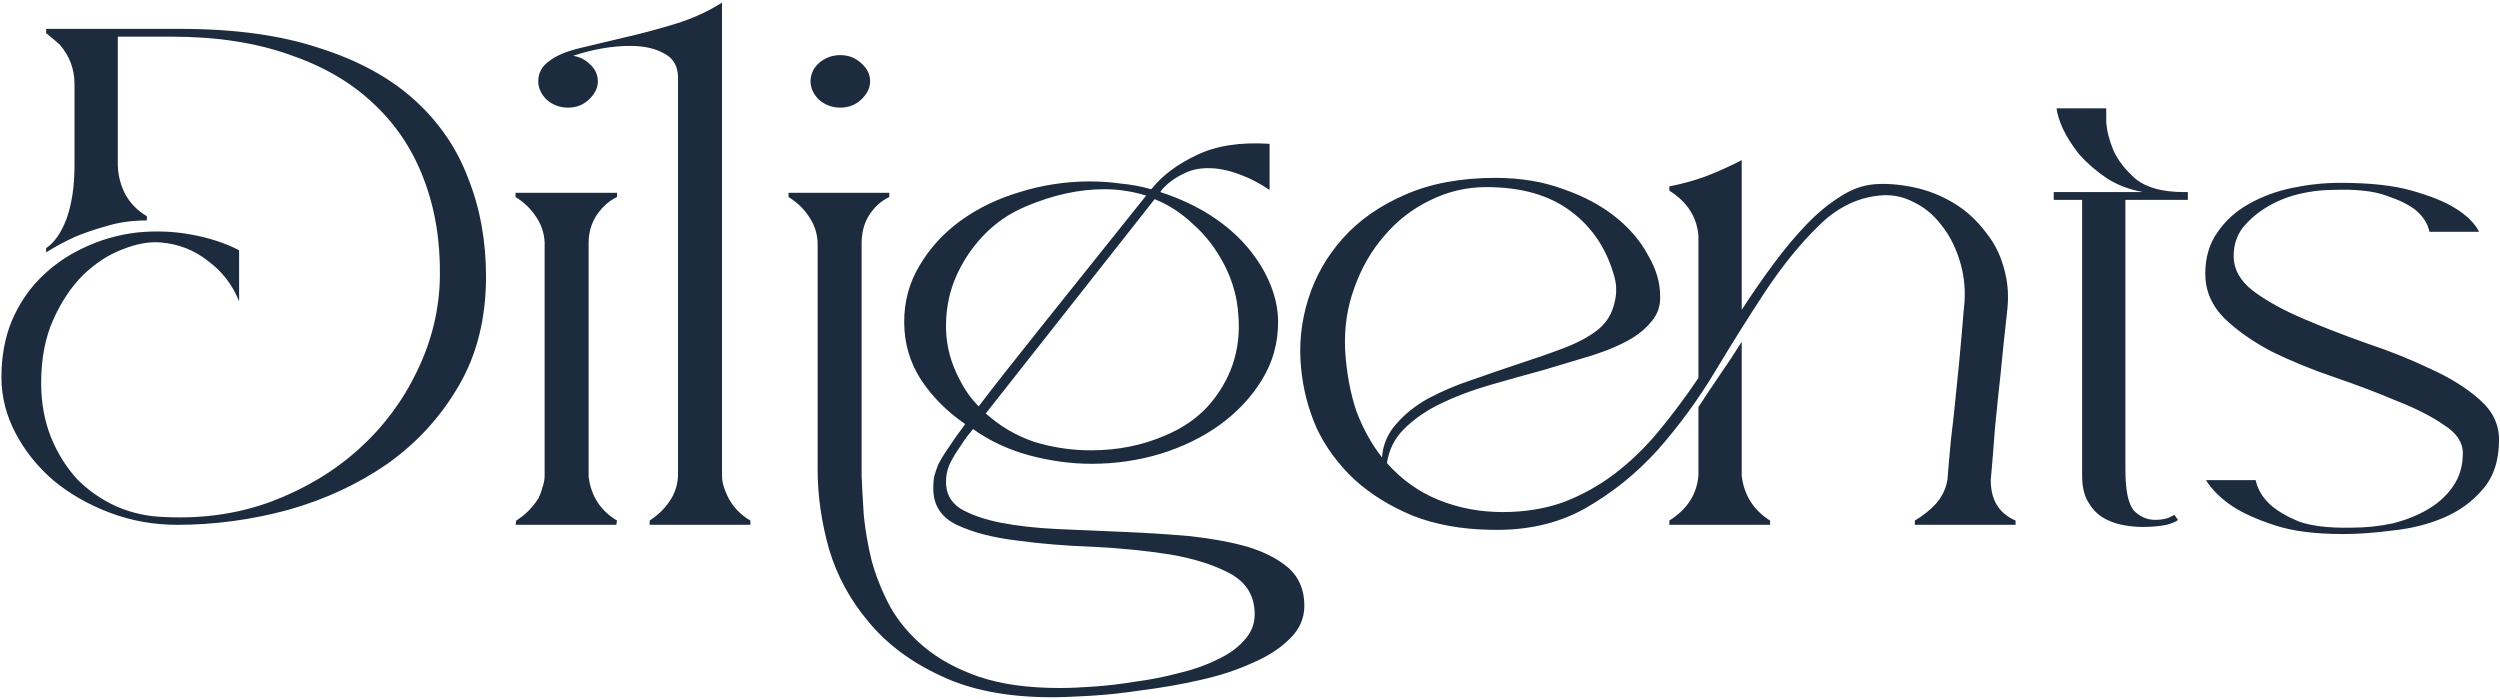 <svg width="705" height="197" viewBox="0 0 705 197" fill="none" xmlns="http://www.w3.org/2000/svg">
<path d="M50.023 148C43.353 148 37.017 146.866 31.015 144.599C25.012 142.331 19.744 139.33 15.208 135.595C10.673 131.727 7.072 127.258 4.404 122.189C1.736 117.121 0.402 111.852 0.402 106.383C0.402 100.647 1.336 95.445 3.203 90.776C5.204 85.975 7.939 81.839 11.407 78.371C14.875 74.903 18.877 72.102 23.412 69.968C28.08 67.7 33.149 66.233 38.618 65.566C43.953 65.032 49.089 65.233 54.024 66.166C59.093 67.1 63.562 68.567 67.43 70.568V84.974C65.562 80.305 62.628 76.504 58.626 73.569C54.758 70.501 50.289 68.767 45.221 68.367C42.019 68.1 38.418 68.767 34.416 70.368C30.548 71.835 26.88 74.236 23.412 77.571C20.077 80.906 17.276 85.107 15.008 90.176C12.741 95.245 11.607 101.181 11.607 107.984C11.607 113.586 12.541 118.721 14.408 123.39C16.275 127.925 18.743 131.86 21.811 135.195C25.012 138.396 28.68 140.93 32.816 142.798C37.084 144.665 41.619 145.666 46.421 145.799C57.226 146.333 67.296 144.865 76.634 141.397C86.104 137.796 94.308 132.86 101.244 126.591C108.18 120.322 113.649 112.986 117.65 104.582C121.786 96.045 123.92 87.175 124.053 77.971C124.187 67.834 122.653 58.63 119.451 50.36C116.25 41.956 111.448 34.82 105.045 28.951C98.776 23.082 90.906 18.547 81.436 15.345C71.965 12.011 60.961 10.343 48.422 10.343H33.216V46.758C33.349 49.693 34.083 52.427 35.417 54.962C36.884 57.496 38.885 59.497 41.419 60.964V62.165C37.284 62.165 33.483 62.698 30.014 63.765C26.68 64.699 23.745 65.699 21.211 66.767C18.276 68.1 15.542 69.568 13.007 71.168V69.968C15.408 68.367 17.343 65.566 18.81 61.564C20.277 57.429 21.011 52.427 21.011 46.558V23.749C21.011 19.48 19.61 15.745 16.809 12.544C15.608 11.477 14.341 10.41 13.007 9.343V8.142H50.823C66.163 8.142 79.235 9.943 90.039 13.545C100.977 17.013 109.914 21.881 116.85 28.151C123.786 34.42 128.855 41.823 132.056 50.36C135.391 58.763 137.058 67.967 137.058 77.971C137.058 89.843 134.457 100.18 129.255 108.984C124.187 117.654 117.517 124.924 109.247 130.793C100.977 136.529 91.64 140.864 81.236 143.798C70.831 146.599 60.427 148 50.023 148ZM151.786 22.948C151.786 20.547 152.854 18.613 154.988 17.146C156.855 15.679 159.723 14.478 163.591 13.545C167.46 12.611 171.661 11.611 176.196 10.543C180.865 9.476 185.6 8.209 190.402 6.742C195.204 5.275 199.606 3.274 203.608 0.739V134.194C203.608 136.062 204.275 138.263 205.609 140.797C207.076 143.331 209.077 145.332 211.611 146.8V148H183.199V146.8C185.467 145.332 187.334 143.531 188.802 141.397C190.269 139.263 191.069 136.862 191.203 134.194V21.948C191.203 18.747 189.935 16.479 187.401 15.145C184.867 13.678 181.665 12.944 177.797 12.944C172.595 12.944 167.193 13.878 161.59 15.746C163.458 16.012 165.059 16.813 166.392 18.146C167.86 19.48 168.593 21.081 168.593 22.948C168.593 24.816 167.726 26.55 165.992 28.151C164.392 29.618 162.457 30.352 160.19 30.352C157.922 30.352 155.921 29.618 154.187 28.151C152.587 26.55 151.786 24.816 151.786 22.948ZM145.384 148L145.584 146.8C148.118 145.199 150.186 143.131 151.786 140.597C152.32 139.53 152.72 138.463 152.987 137.396C153.387 136.329 153.587 135.195 153.587 133.994V68.367C153.454 65.699 152.653 63.298 151.186 61.164C149.719 58.897 147.785 57.029 145.384 55.562V54.361H173.996V55.562C171.728 56.629 169.794 58.363 168.193 60.764C166.726 63.032 165.992 65.633 165.992 68.567V134.394C166.659 139.863 169.327 143.998 173.996 146.8L173.795 148H145.384ZM250.78 54.361V55.562C248.513 56.629 246.645 58.296 245.178 60.564C243.711 62.832 242.977 65.499 242.977 68.567V134.394C243.11 137.462 243.311 141.064 243.577 145.199C243.977 149.334 244.711 153.602 245.778 158.004C246.979 162.406 248.713 166.741 250.98 171.009C253.381 175.278 256.583 179.079 260.584 182.414C264.719 185.882 269.855 188.683 275.991 190.818C282.26 192.952 289.863 194.019 298.8 194.019C301.468 194.019 304.669 193.886 308.404 193.619C312.272 193.352 316.207 192.885 320.209 192.218C324.344 191.685 328.412 190.884 332.414 189.817C336.416 188.883 340.017 187.616 343.218 186.016C346.42 184.548 348.954 182.748 350.821 180.613C352.822 178.479 353.823 176.012 353.823 173.21C353.823 168.142 351.555 164.34 347.02 161.806C342.618 159.405 337.016 157.604 330.213 156.403C323.544 155.336 316.274 154.603 308.404 154.203C300.667 153.936 293.398 153.336 286.595 152.402C279.926 151.601 274.323 150.134 269.788 148C265.386 145.866 263.185 142.464 263.185 137.796C263.185 136.595 263.252 135.528 263.385 134.594C263.652 133.527 264.052 132.327 264.586 130.993C265.253 129.659 266.187 128.125 267.387 126.391C268.588 124.524 270.188 122.256 272.189 119.588C267.12 116.12 262.985 111.985 259.784 107.183C256.583 102.248 254.982 96.779 254.982 90.776C254.982 84.907 256.449 79.572 259.384 74.77C262.318 69.835 266.187 65.633 270.989 62.165C275.791 58.697 281.326 56.029 287.595 54.161C293.998 52.16 300.601 51.16 307.404 51.16C310.338 51.16 313.206 51.36 316.007 51.76C318.942 52.027 321.81 52.561 324.611 53.361L325.011 52.961C327.945 49.359 332.08 46.291 337.416 43.757C342.885 41.089 349.754 40.022 358.024 40.556V53.561C355.223 51.694 352.556 50.293 350.021 49.359C347.62 48.426 345.353 47.825 343.218 47.559C339.483 47.158 336.349 47.625 333.814 48.959C331.28 50.16 329.213 51.694 327.612 53.561L327.212 54.161C332.547 55.895 337.283 58.096 341.418 60.764C345.553 63.432 349.021 66.433 351.822 69.768C354.623 73.103 356.757 76.571 358.225 80.172C359.692 83.774 360.425 87.308 360.425 90.776C360.425 96.779 358.891 102.248 355.824 107.183C352.889 111.985 348.954 116.187 344.019 119.788C339.217 123.256 333.614 125.991 327.212 127.992C320.943 129.859 314.473 130.793 307.804 130.793C302.068 130.793 296.199 129.993 290.197 128.392C284.327 126.791 279.059 124.324 274.39 120.989L272.789 122.99C272.789 122.99 272.456 123.457 271.789 124.39C271.255 125.191 270.588 126.191 269.788 127.392C268.988 128.592 268.254 129.926 267.587 131.393C267.054 132.86 266.787 134.261 266.787 135.595C266.653 138.93 267.987 141.531 270.789 143.398C273.723 145.132 277.525 146.466 282.193 147.4C286.995 148.333 292.397 148.934 298.4 149.2C304.536 149.467 310.738 149.734 317.008 150.001C323.41 150.268 329.613 150.668 335.615 151.201C341.751 151.868 347.153 152.869 351.822 154.203C356.624 155.67 360.492 157.671 363.427 160.205C366.361 162.873 367.828 166.408 367.828 170.809C367.828 174.411 366.428 177.545 363.627 180.213C360.959 182.881 357.424 185.149 353.022 187.016C348.621 189.017 343.685 190.618 338.216 191.818C332.881 193.019 327.545 193.952 322.21 194.619C317.008 195.42 312.072 195.953 307.404 196.22C302.868 196.487 299.267 196.62 296.599 196.62C284.194 196.62 273.79 194.619 265.386 190.618C256.983 186.749 250.18 181.681 244.978 175.411C239.776 169.275 236.041 162.406 233.773 154.803C231.639 147.2 230.572 139.73 230.572 132.394V68.367C230.439 65.699 229.638 63.298 228.171 61.164C226.704 58.897 224.77 57.029 222.369 55.562V54.361H250.78ZM277.991 116.587C281.993 120.189 286.528 122.856 291.597 124.59C296.799 126.191 302.135 126.991 307.604 126.991C315.207 126.991 322.21 125.591 328.612 122.79C333.414 120.789 337.416 118.054 340.617 114.586C343.819 110.985 346.153 107.05 347.62 102.781C349.087 98.38 349.621 93.778 349.221 88.976C348.954 84.174 347.687 79.505 345.419 74.97C343.018 70.301 340.084 66.433 336.616 63.365C333.281 60.164 329.613 57.763 325.611 56.162L277.991 116.587ZM289.396 58.163C284.594 60.164 280.459 63.032 276.991 66.767C273.656 70.368 271.055 74.436 269.188 78.972C267.454 83.373 266.653 88.042 266.787 92.977C266.92 97.779 268.187 102.448 270.588 106.983C272.056 109.918 273.856 112.452 275.991 114.586C280.259 108.984 286.128 101.514 293.598 92.177C301.201 82.707 311.072 70.368 323.21 55.162C319.342 53.961 315.407 53.361 311.405 53.361C304.336 53.361 296.999 54.962 289.396 58.163ZM228.571 22.948C228.571 20.948 229.371 19.214 230.972 17.746C232.706 16.279 234.707 15.546 236.975 15.546C239.242 15.546 241.176 16.279 242.777 17.746C244.511 19.214 245.378 20.948 245.378 22.948C245.378 24.816 244.511 26.55 242.777 28.151C241.176 29.618 239.242 30.352 236.975 30.352C234.707 30.352 232.706 29.618 230.972 28.151C229.371 26.55 228.571 24.816 228.571 22.948ZM366.912 103.782C366.246 97.246 366.912 90.776 368.913 84.374C370.914 77.971 374.182 72.236 378.717 67.167C383.253 62.098 389.055 58.03 396.125 54.962C403.327 51.76 411.864 50.16 421.735 50.16C428.805 50.16 435.207 51.227 440.943 53.361C446.679 55.362 451.547 57.963 455.549 61.164C459.551 64.366 462.619 67.967 464.753 71.969C467.02 75.837 468.154 79.638 468.154 83.373C468.288 86.041 467.554 88.376 465.953 90.376C464.486 92.244 462.685 93.844 460.551 95.178C457.483 97.046 453.682 98.713 449.146 100.18C444.745 101.514 440.076 102.915 435.141 104.382C430.205 105.716 425.203 107.117 420.134 108.584C415.066 110.051 410.464 111.785 406.329 113.786C402.194 115.787 398.726 118.188 395.924 120.989C393.257 123.657 391.656 126.858 391.122 130.593C395.257 135.261 400.126 138.73 405.728 140.997C411.331 143.265 417.333 144.399 423.736 144.399C430.005 144.399 435.741 143.465 440.943 141.597C446.145 139.597 450.947 136.929 455.349 133.594C459.884 130.126 464.019 126.124 467.754 121.589C471.622 116.921 475.357 111.918 478.959 106.583V66.567C478.558 61.231 475.824 56.962 470.755 53.761V52.561C474.223 51.894 477.625 50.96 480.959 49.76C484.428 48.426 487.829 46.892 491.164 45.158V87.375C494.098 82.84 497.099 78.505 500.167 74.37C503.235 70.235 506.303 66.567 509.371 63.365C512.439 60.164 515.574 57.563 518.775 55.562C521.976 53.428 525.244 52.227 528.579 51.961C531.78 51.694 535.382 51.961 539.383 52.761C543.385 53.561 547.187 55.028 550.788 57.163C554.39 59.297 557.524 62.165 560.192 65.766C562.993 69.234 564.861 73.503 565.794 78.571C566.328 81.506 566.395 84.641 565.994 87.975C565.328 93.844 564.727 99.58 564.194 105.182C563.66 109.984 563.127 115.12 562.593 120.589C562.193 126.058 561.793 130.993 561.393 135.395C561.393 140.997 563.727 144.799 568.395 146.8V148H539.984V146.8C542.251 145.466 544.252 143.865 545.986 141.998C547.72 139.997 548.787 137.729 549.188 135.195C549.454 131.727 549.788 127.925 550.188 123.79C550.721 119.522 551.188 115.253 551.589 110.985C552.255 104.716 552.789 99.18 553.189 94.378C553.589 89.443 553.856 86.375 553.989 85.174C554.256 81.039 553.789 77.104 552.589 73.369C551.388 69.501 549.654 66.166 547.387 63.365C545.253 60.564 542.652 58.43 539.584 56.962C536.516 55.362 533.248 54.762 529.78 55.162C523.51 55.829 517.841 58.697 512.773 63.765C507.704 68.701 502.768 74.77 497.966 81.973C493.298 89.042 488.563 96.579 483.761 104.582C478.959 112.585 473.556 119.988 467.554 126.791C461.551 133.461 454.682 138.996 446.945 143.398C439.342 147.667 430.472 149.667 420.334 149.401C412.064 149.267 404.728 147.933 398.325 145.399C391.923 142.731 386.454 139.33 381.919 135.195C377.383 130.926 373.849 126.124 371.314 120.789C368.913 115.32 367.446 109.651 366.912 103.782ZM419.134 52.761C413.532 52.761 408.196 54.028 403.127 56.562C398.192 58.963 393.924 62.298 390.322 66.567C386.721 70.701 383.919 75.57 381.919 81.172C379.918 86.641 379.051 92.444 379.318 98.58C379.718 105.116 380.785 110.918 382.519 115.987C384.386 120.922 386.787 125.257 389.722 128.992C389.989 125.391 391.323 122.256 393.724 119.588C396.125 116.787 399.126 114.386 402.727 112.385C406.462 110.385 410.53 108.65 414.932 107.183C419.467 105.583 423.936 104.049 428.338 102.581C432.873 101.114 437.075 99.647 440.943 98.18C444.811 96.712 447.946 95.045 450.347 93.177C452.614 91.443 454.148 89.243 454.949 86.575C455.882 83.774 456.016 81.039 455.349 78.371C453.215 70.368 449.08 64.099 442.944 59.564C436.941 55.028 429.005 52.761 419.134 52.761ZM470.755 146.8C475.824 143.598 478.558 139.33 478.959 133.994V114.786C480.959 111.718 482.96 108.717 484.961 105.783C487.095 102.715 489.163 99.58 491.164 96.379V134.194C491.831 139.663 494.498 143.865 499.167 146.8V148H470.755V146.8ZM579.156 56.362V54.161H604.367C600.498 53.494 597.03 52.16 593.962 50.16C591.028 48.159 588.493 45.958 586.359 43.557C584.358 41.023 582.824 38.622 581.757 36.354C580.69 33.953 580.09 32.019 579.956 30.552H593.962C593.962 30.552 593.962 31.819 593.962 34.353C594.096 36.754 594.763 39.422 595.963 42.356C597.297 45.291 599.431 48.026 602.366 50.56C605.434 52.961 609.902 54.161 615.771 54.161H616.972V56.362H599.364V132.394C599.364 138.263 600.165 142.131 601.765 143.998C603.499 145.732 605.5 146.599 607.768 146.599C609.235 146.599 610.502 146.399 611.569 145.999C612.103 145.732 612.637 145.466 613.17 145.199L614.171 146.599C613.904 147 612.837 147.466 610.969 148C609.102 148.4 606.834 148.6 604.166 148.6C602.299 148.6 600.365 148.4 598.364 148C596.363 147.6 594.496 146.866 592.762 145.799C591.161 144.732 589.827 143.265 588.76 141.397C587.693 139.53 587.159 137.129 587.159 134.194V56.362H579.156ZM694.521 127.792C694.521 124.724 692.72 122.056 689.119 119.788C685.65 117.387 681.182 115.12 675.713 112.986C670.378 110.718 664.575 108.517 658.306 106.383C652.037 104.249 646.168 101.848 640.699 99.18C635.363 96.379 630.895 93.244 627.293 89.776C623.692 86.174 621.891 81.973 621.891 77.171C621.891 72.636 623.025 68.767 625.292 65.566C627.56 62.231 630.494 59.564 634.096 57.563C637.831 55.429 641.966 53.895 646.501 52.961C651.036 52.027 655.505 51.56 659.907 51.56C668.31 51.56 675.046 52.294 680.115 53.761C685.317 55.228 689.319 56.829 692.12 58.563C695.455 60.564 697.789 62.832 699.123 65.366H685.117C684.583 62.965 683.249 60.898 681.115 59.163C679.248 57.696 676.513 56.362 672.912 55.162C669.31 53.828 664.175 53.294 657.506 53.561C654.571 53.561 651.436 53.961 648.102 54.762C644.9 55.562 641.966 56.762 639.298 58.363C636.63 59.964 634.363 61.898 632.495 64.165C630.761 66.433 629.894 69.101 629.894 72.169C629.894 75.904 631.695 79.172 635.296 81.973C639.031 84.774 643.7 87.375 649.302 89.776C654.904 92.177 660.907 94.511 667.31 96.779C673.712 98.913 679.715 101.314 685.317 103.982C690.919 106.516 695.521 109.384 699.123 112.585C702.858 115.787 704.725 119.588 704.725 123.99C704.725 129.859 703.191 134.528 700.123 137.996C697.189 141.464 693.52 144.132 689.119 145.999C684.717 147.867 679.915 149.067 674.713 149.601C669.644 150.268 664.975 150.601 660.707 150.601C652.97 150.601 646.634 149.801 641.699 148.2C636.764 146.599 632.829 144.865 629.894 142.998C626.426 140.73 623.825 138.196 622.091 135.395H636.097C636.63 137.929 637.964 140.197 640.098 142.198C641.966 143.932 644.634 145.532 648.102 147C651.703 148.333 656.705 148.934 663.108 148.8C667.11 148.8 670.978 148.4 674.713 147.6C678.448 146.666 681.782 145.332 684.717 143.598C687.651 141.864 689.986 139.73 691.72 137.196C693.587 134.528 694.521 131.393 694.521 127.792Z" fill="#1C2B3E"/>
</svg>
